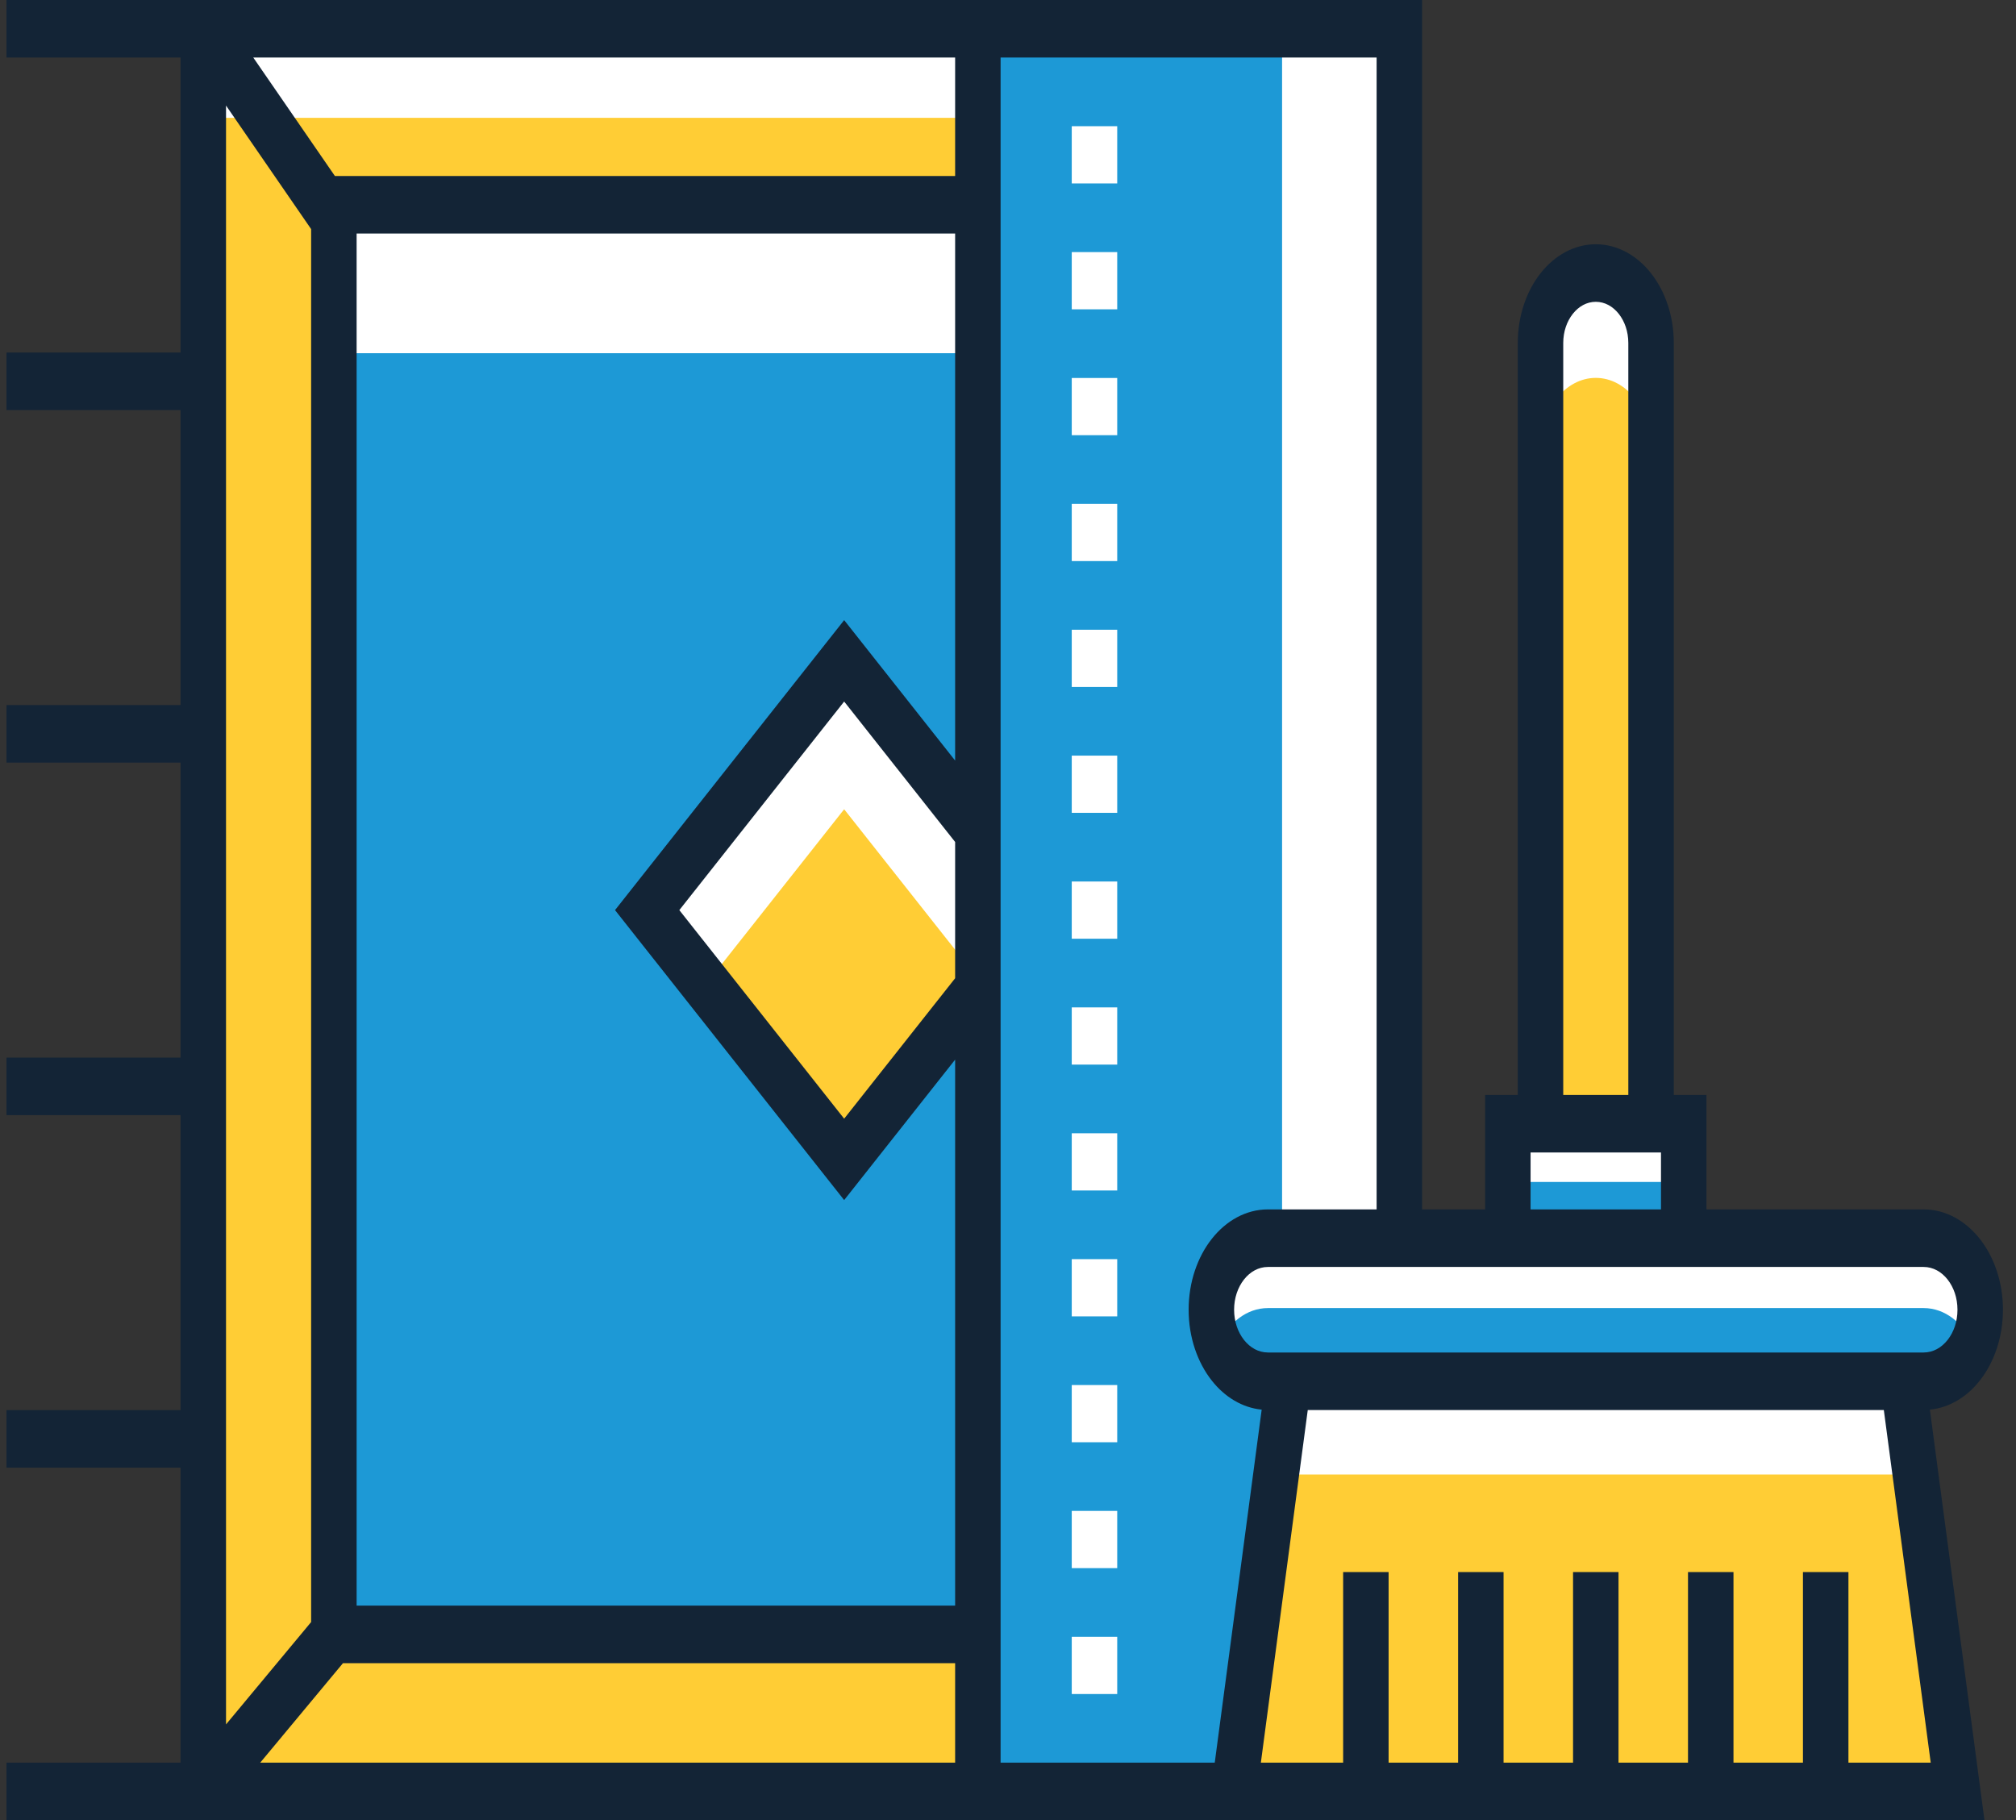 <?xml version="1.0" encoding="UTF-8"?> <svg xmlns="http://www.w3.org/2000/svg" width="103" height="93" viewBox="0 0 103 93" fill="none"><rect x="0" y="0" width="103" height="93" fill="#333333" stroke="none"/><g clip-path="url(#clip0_4067_724)"><path d="M49.961 1.47H10.386V91.53H49.961V1.47Z" fill="#FFCD35"></path><path d="M49.961 1.47H10.386V6.02H49.961V1.47Z" fill="white"></path><path d="M71.495 1.47H49.96V91.53H71.495V1.47Z" fill="#1D99D6"></path><path d="M54.757 83.628V86.552H57.08V83.628H54.757ZM54.757 77.196V80.12H57.08V77.196H54.757ZM54.757 70.765V73.688H57.08V70.765H54.757ZM54.757 64.333V67.257H57.08V64.333H54.757ZM54.757 57.902V60.825H57.08V57.902H54.757ZM54.757 51.47V54.393H57.08V51.47H54.757ZM54.757 45.038V47.962H57.08V45.038H54.757ZM54.757 38.607V41.53H57.08V38.607H54.757ZM54.757 32.175V35.098H57.08V32.175H54.757ZM54.757 25.743V28.667H57.08V25.743H54.757ZM54.757 19.312V22.235H57.08V19.312H54.757ZM54.757 12.88V15.804H57.08V12.88H54.757ZM54.757 6.448V9.372H57.08V6.448H54.757Z" fill="white"></path><path d="M71.495 1.47H65.503V91.53H71.495V1.47Z" fill="white"></path><path d="M49.961 10.462H17.058V83.506H49.961V10.462Z" fill="#1D99D6"></path><path d="M49.961 10.462H17.058V18.046H49.961V10.462Z" fill="white"></path><path d="M49.96 42.41L43.129 33.764L33.065 46.5L43.129 59.236L49.96 50.59V42.41Z" fill="#FFCD35"></path><path d="M43.129 33.764L33.065 46.5L36.061 50.292L43.129 41.347L49.96 49.993V42.41L43.129 33.764Z" fill="white"></path><path d="M51.122 0H0.333V2.94H9.224V18.012H0.333V20.952H9.224V36.023H0.333V38.964H9.224V54.035H0.333V56.975H9.224V72.047H0.333V74.987H9.224V90.058H0.333V92.999H72.657V0H51.122ZM15.896 11.705V82.875L11.548 88.104V5.393L15.896 11.705ZM48.799 49.981L43.129 57.157L34.708 46.5L43.129 35.843L48.799 43.019V49.981ZM48.799 38.86L43.129 31.684L31.422 46.5L43.129 61.315L48.799 54.139V82.035H18.22V11.932H48.799V38.86ZM48.799 2.94V8.992H17.11L12.94 2.94H48.799ZM13.295 90.059L17.522 84.976H48.799V90.059H13.295ZM70.333 90.059H51.122V2.94H70.333V90.059Z" fill="#132436"></path><path d="M98.283 70.572H64.779C63.183 70.572 61.89 68.936 61.89 66.917C61.89 64.899 63.183 63.262 64.779 63.262H98.283C99.878 63.262 101.172 64.898 101.172 66.917C101.172 68.936 99.878 70.572 98.283 70.572Z" fill="#1D99D6"></path><path d="M64.779 66.833H98.283C99.366 66.833 100.309 67.587 100.804 68.703C101.038 68.174 101.172 67.565 101.172 66.917C101.172 64.898 99.879 63.261 98.283 63.261H64.779C63.184 63.261 61.89 64.898 61.89 66.917C61.89 67.565 62.024 68.174 62.258 68.703C62.752 67.587 63.696 66.833 64.779 66.833Z" fill="white"></path><path d="M100.016 91.53H63.046L65.832 70.572H97.229L100.016 91.53Z" fill="#FFCD35"></path><path d="M65.832 75.335H97.229L99.383 91.53H100.016L97.229 70.572H65.832L63.046 91.53H63.679L65.832 75.335Z" fill="white"></path><path d="M86.024 57.413H77.038V63.262H86.024V57.413Z" fill="#1D99D6"></path><path d="M86.024 57.413H77.038V60.389H86.024V57.413Z" fill="white"></path><path d="M84.355 57.413H78.707V17.524C78.707 15.55 79.972 13.95 81.531 13.95C83.091 13.95 84.355 15.55 84.355 17.524V57.413Z" fill="#FFCD35"></path><path d="M81.531 13.95C79.971 13.95 78.707 15.55 78.707 17.524V22.882C78.707 20.908 79.971 19.307 81.531 19.307C83.09 19.307 84.355 20.907 84.355 22.882V17.524C84.355 15.55 83.09 13.95 81.531 13.95Z" fill="white"></path><path d="M98.6 72.022C99.59 71.925 100.488 71.378 101.147 70.542C101.878 69.619 102.334 68.328 102.333 66.917C102.334 65.506 101.878 64.216 101.147 63.293C100.418 62.368 99.398 61.791 98.283 61.791H87.186V55.943H85.516V17.524C85.517 16.136 85.068 14.865 84.349 13.957C83.632 13.047 82.628 12.479 81.531 12.48C80.434 12.479 79.43 13.047 78.712 13.957C77.993 14.865 77.545 16.136 77.545 17.524V55.943H75.876V61.791H64.779C63.664 61.791 62.644 62.367 61.915 63.293C61.184 64.216 60.728 65.506 60.729 66.917C60.728 68.328 61.184 69.618 61.915 70.542C62.574 71.378 63.472 71.925 64.461 72.022L61.672 93H101.389L101.161 91.286L98.6 72.022ZM79.868 17.524C79.869 16.938 80.053 16.421 80.356 16.036C80.66 15.653 81.068 15.421 81.531 15.42C81.994 15.421 82.402 15.653 82.706 16.036C83.008 16.421 83.192 16.938 83.193 17.524V55.943H79.868V17.524ZM78.199 58.883H84.862V61.791H78.199V58.883ZM64.779 69.102C64.298 69.101 63.874 68.86 63.558 68.462C63.244 68.062 63.053 67.525 63.052 66.917C63.053 66.309 63.244 65.772 63.558 65.372C63.874 64.974 64.298 64.733 64.779 64.732H98.283C98.764 64.733 99.188 64.974 99.504 65.372C99.818 65.772 100.009 66.309 100.01 66.917C100.01 67.525 99.819 68.062 99.505 68.462C99.189 68.86 98.764 69.101 98.284 69.102H64.779H64.779ZM66.815 72.043H96.247L98.643 90.059H94.439V80.32H92.115V90.059H88.566V80.32H86.242V90.059H82.692V80.32H80.369V90.059H76.819V80.32H74.496V90.059H70.946V80.32H68.623V90.059H64.419L66.815 72.043H66.815Z" fill="#132436"></path></g><defs><clipPath id="clip0_4067_724"><rect width="102" height="93" fill="white" transform="translate(0.333)"></rect></clipPath></defs></svg> 